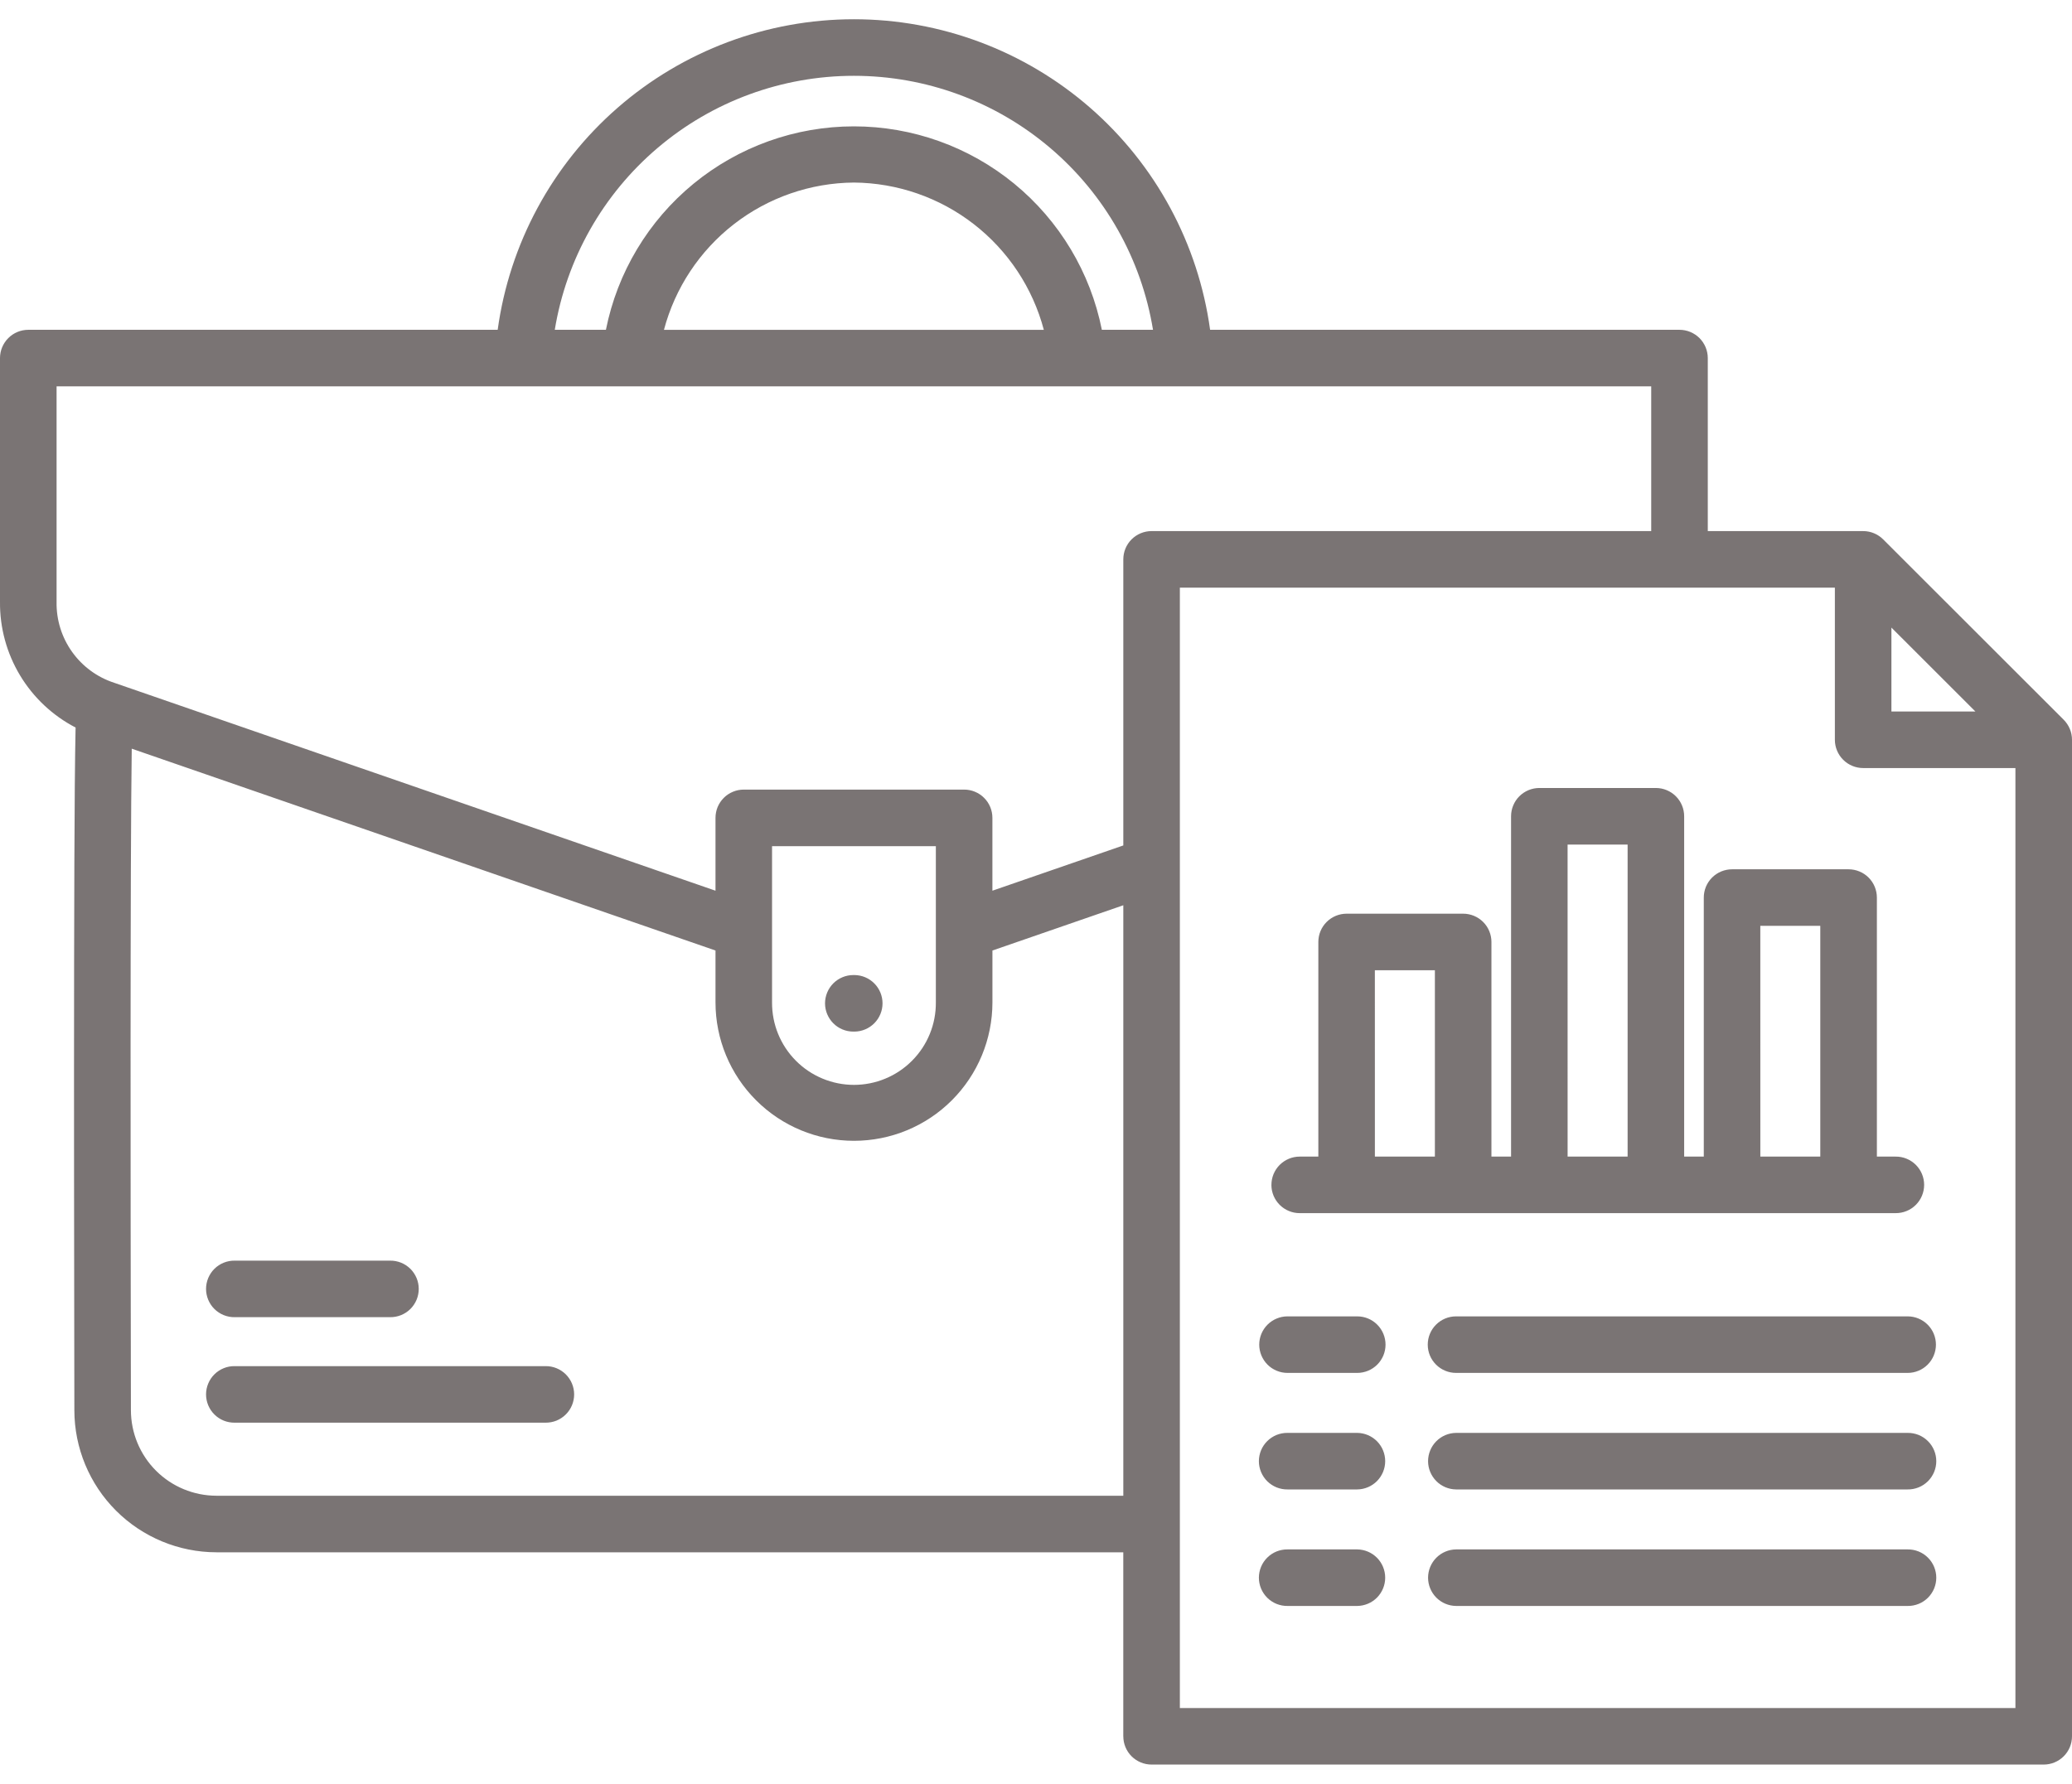 <svg width="72" height="62" viewBox="0 0 72 62" fill="none" xmlns="http://www.w3.org/2000/svg">
<path d="M28.669 34.873C28.669 34.744 28.695 34.616 28.744 34.497C28.794 34.377 28.866 34.269 28.957 34.178C29.048 34.087 29.157 34.014 29.276 33.965C29.395 33.915 29.523 33.89 29.652 33.89H29.696C29.954 33.893 30.201 33.998 30.383 34.182C30.565 34.366 30.667 34.614 30.667 34.873C30.667 35.131 30.565 35.379 30.383 35.563C30.201 35.747 29.954 35.852 29.696 35.855H29.652C29.391 35.855 29.141 35.752 28.957 35.567C28.773 35.383 28.669 35.133 28.669 34.873ZM39.033 60.349V53.953H7.52C6.212 53.951 4.957 53.431 4.031 52.505C3.106 51.58 2.585 50.325 2.584 49.016C2.584 48.682 2.582 47.959 2.581 46.964C2.576 43.964 2.568 38.378 2.575 33.568C2.579 30.894 2.587 28.791 2.599 27.319C2.607 26.473 2.615 25.818 2.625 25.371C2.625 25.342 2.627 25.315 2.627 25.287C1.829 24.873 1.161 24.246 0.697 23.475C0.233 22.704 -0.008 21.82 8.92533e-06 20.921V12.446C8.92533e-06 12.185 0.104 11.936 0.288 11.751C0.472 11.567 0.722 11.463 0.983 11.463H17.294C17.705 8.472 19.185 5.731 21.46 3.747C23.736 1.763 26.653 0.669 29.672 0.669C32.691 0.669 35.608 1.763 37.884 3.747C40.159 5.731 41.639 8.472 42.05 11.463H58.361C58.49 11.463 58.618 11.489 58.737 11.538C58.856 11.588 58.965 11.66 59.056 11.751C59.147 11.842 59.219 11.951 59.269 12.07C59.318 12.189 59.344 12.317 59.344 12.446V18.459H64.743C65.004 18.459 65.254 18.563 65.438 18.747L71.712 25.017C71.803 25.109 71.876 25.217 71.925 25.336C71.975 25.456 72 25.583 72 25.712V60.348C72 60.609 71.897 60.859 71.712 61.043C71.528 61.227 71.278 61.331 71.017 61.331H40.016C39.755 61.331 39.506 61.227 39.321 61.043C39.137 60.859 39.034 60.609 39.034 60.348L39.033 60.349ZM70.034 59.366V26.695H64.743C64.482 26.695 64.232 26.591 64.048 26.407C63.864 26.223 63.76 25.973 63.76 25.712V20.425H40.999V59.366H70.034ZM65.725 24.73H68.644L65.725 21.813L65.725 24.73ZM19.278 11.463H21.055C21.452 9.47 22.527 7.676 24.099 6.386C25.67 5.097 27.639 4.392 29.672 4.392C31.704 4.392 33.674 5.097 35.245 6.386C36.816 7.676 37.892 9.47 38.288 11.463H40.066C39.662 8.998 38.395 6.757 36.491 5.14C34.587 3.522 32.17 2.635 29.672 2.635C27.174 2.635 24.757 3.522 22.853 5.14C20.949 6.757 19.682 8.998 19.278 11.463ZM29.672 6.345C28.163 6.357 26.699 6.864 25.506 7.789C24.314 8.714 23.458 10.005 23.072 11.464H36.272C35.885 10.005 35.03 8.714 33.837 7.789C32.645 6.864 31.181 6.357 29.672 6.345ZM1.966 20.921C1.955 21.542 2.143 22.15 2.504 22.656C2.864 23.162 3.377 23.539 3.967 23.731L24.863 30.958V28.427C24.863 28.297 24.888 28.17 24.937 28.05C24.987 27.931 25.059 27.823 25.15 27.732C25.241 27.64 25.35 27.568 25.469 27.519C25.588 27.469 25.716 27.444 25.845 27.444H33.503C33.632 27.444 33.76 27.469 33.879 27.519C33.998 27.568 34.106 27.64 34.197 27.732C34.289 27.823 34.361 27.931 34.41 28.05C34.46 28.17 34.485 28.297 34.485 28.427V30.958L39.034 29.385V19.442C39.034 19.181 39.137 18.931 39.321 18.747C39.506 18.563 39.755 18.459 40.016 18.459H57.378V13.429H1.966V20.921ZM26.828 29.41V34.841C26.826 35.216 26.897 35.588 27.039 35.936C27.181 36.284 27.39 36.6 27.655 36.866C27.919 37.133 28.234 37.344 28.581 37.488C28.927 37.633 29.299 37.707 29.674 37.707C30.05 37.707 30.422 37.633 30.768 37.488C31.115 37.344 31.429 37.133 31.694 36.866C31.959 36.6 32.168 36.284 32.31 35.936C32.452 35.588 32.523 35.216 32.52 34.841V29.41H26.828ZM39.034 51.988V31.464L34.486 33.037V34.84C34.486 36.116 33.979 37.34 33.077 38.242C32.175 39.145 30.951 39.651 29.675 39.651C28.399 39.651 27.175 39.145 26.273 38.242C25.37 37.34 24.863 36.116 24.863 34.84V33.037L4.578 26.022C4.52 30.018 4.539 42.453 4.546 46.961C4.548 47.957 4.549 48.681 4.549 49.015C4.55 49.803 4.863 50.559 5.42 51.116C5.977 51.673 6.733 51.986 7.52 51.987L39.034 51.988ZM44.181 41.183C44.181 41.054 44.206 40.926 44.255 40.807C44.305 40.688 44.377 40.579 44.468 40.488C44.56 40.397 44.668 40.324 44.787 40.275C44.906 40.225 45.034 40.2 45.163 40.2H45.811V32.74C45.811 32.479 45.914 32.23 46.099 32.045C46.283 31.861 46.533 31.757 46.794 31.757H50.843C50.973 31.757 51.1 31.783 51.22 31.832C51.339 31.882 51.447 31.954 51.538 32.045C51.63 32.136 51.702 32.245 51.751 32.364C51.801 32.483 51.826 32.611 51.826 32.74V40.2H52.508V28.371C52.508 28.242 52.533 28.114 52.583 27.995C52.632 27.876 52.704 27.767 52.796 27.676C52.887 27.585 52.995 27.513 53.114 27.463C53.234 27.414 53.361 27.388 53.49 27.388H57.54C57.669 27.388 57.797 27.414 57.916 27.463C58.036 27.513 58.144 27.585 58.235 27.676C58.326 27.767 58.399 27.876 58.448 27.995C58.498 28.114 58.523 28.242 58.523 28.371V40.2H59.205V31.197C59.205 31.068 59.23 30.94 59.279 30.821C59.329 30.702 59.401 30.593 59.492 30.502C59.584 30.411 59.692 30.338 59.811 30.289C59.93 30.24 60.058 30.214 60.187 30.214H64.237C64.366 30.214 64.494 30.24 64.613 30.289C64.733 30.338 64.841 30.411 64.932 30.502C65.023 30.593 65.096 30.702 65.145 30.821C65.194 30.94 65.22 31.068 65.22 31.197V40.2H65.868C65.998 40.198 66.127 40.222 66.247 40.271C66.368 40.32 66.477 40.392 66.57 40.483C66.662 40.575 66.736 40.684 66.786 40.803C66.836 40.923 66.862 41.052 66.862 41.182C66.862 41.312 66.836 41.441 66.786 41.561C66.736 41.681 66.662 41.79 66.57 41.881C66.477 41.973 66.368 42.045 66.247 42.093C66.127 42.142 65.998 42.166 65.868 42.165H45.162C44.902 42.165 44.652 42.061 44.468 41.877C44.283 41.693 44.18 41.443 44.18 41.183H44.181ZM61.17 40.2H63.253V32.18H61.169L61.17 40.2ZM54.473 40.2H56.558V29.354H54.472L54.473 40.2ZM47.776 40.2H49.861V33.723H47.775L47.776 40.2ZM47.164 49.803H44.74C44.61 49.801 44.481 49.826 44.36 49.874C44.24 49.923 44.13 49.995 44.037 50.087C43.945 50.178 43.871 50.287 43.821 50.407C43.771 50.527 43.745 50.656 43.745 50.786C43.745 50.916 43.771 51.044 43.821 51.164C43.871 51.284 43.945 51.393 44.037 51.485C44.13 51.576 44.24 51.648 44.36 51.697C44.481 51.745 44.61 51.77 44.74 51.768H47.163C47.422 51.765 47.669 51.66 47.851 51.476C48.032 51.292 48.134 51.044 48.134 50.786C48.134 50.527 48.032 50.279 47.851 50.095C47.669 49.911 47.422 49.806 47.163 49.803H47.164ZM47.164 53.853H44.74C44.61 53.851 44.481 53.876 44.36 53.924C44.24 53.973 44.13 54.045 44.037 54.137C43.945 54.228 43.871 54.337 43.821 54.457C43.771 54.577 43.745 54.706 43.745 54.836C43.745 54.966 43.771 55.094 43.821 55.214C43.871 55.334 43.945 55.443 44.037 55.535C44.13 55.626 44.24 55.698 44.36 55.747C44.481 55.795 44.61 55.82 44.74 55.818H47.163C47.422 55.815 47.669 55.71 47.851 55.526C48.032 55.342 48.134 55.094 48.134 54.836C48.134 54.577 48.032 54.329 47.851 54.145C47.669 53.961 47.422 53.856 47.163 53.853H47.164ZM47.164 45.753H44.74C44.611 45.753 44.483 45.778 44.364 45.828C44.245 45.877 44.136 45.95 44.045 46.041C43.954 46.132 43.882 46.24 43.832 46.359C43.783 46.479 43.757 46.606 43.757 46.736C43.757 46.864 43.783 46.992 43.832 47.111C43.882 47.231 43.954 47.339 44.045 47.43C44.136 47.522 44.245 47.594 44.364 47.643C44.483 47.693 44.611 47.718 44.74 47.718H47.163C47.424 47.718 47.674 47.614 47.858 47.43C48.042 47.246 48.146 46.996 48.146 46.736C48.146 46.475 48.042 46.225 47.858 46.041C47.674 45.856 47.424 45.753 47.163 45.753H47.164ZM66.29 49.803H50.596C50.337 49.806 50.09 49.911 49.908 50.095C49.727 50.279 49.624 50.527 49.624 50.786C49.624 51.044 49.727 51.292 49.908 51.476C50.09 51.66 50.337 51.765 50.596 51.768H66.289C66.419 51.77 66.548 51.745 66.669 51.697C66.79 51.648 66.899 51.576 66.992 51.485C67.084 51.393 67.158 51.284 67.208 51.164C67.258 51.044 67.284 50.916 67.284 50.786C67.284 50.656 67.258 50.527 67.208 50.407C67.158 50.287 67.084 50.178 66.992 50.087C66.899 49.995 66.79 49.923 66.669 49.874C66.548 49.826 66.419 49.801 66.289 49.803H66.29ZM66.29 45.753H50.596C50.335 45.753 50.085 45.856 49.901 46.041C49.716 46.225 49.613 46.475 49.613 46.736C49.613 46.996 49.716 47.246 49.901 47.43C50.085 47.614 50.335 47.718 50.596 47.718H66.289C66.418 47.718 66.546 47.693 66.665 47.643C66.784 47.594 66.893 47.522 66.984 47.43C67.075 47.339 67.148 47.231 67.197 47.111C67.246 46.992 67.272 46.864 67.272 46.736C67.272 46.606 67.246 46.479 67.197 46.359C67.148 46.24 67.075 46.132 66.984 46.041C66.893 45.95 66.784 45.877 66.665 45.828C66.546 45.778 66.418 45.753 66.289 45.753H66.29ZM66.29 53.853H50.596C50.337 53.856 50.09 53.961 49.908 54.145C49.727 54.329 49.624 54.577 49.624 54.836C49.624 55.094 49.727 55.342 49.908 55.526C50.09 55.71 50.337 55.815 50.596 55.818H66.289C66.419 55.82 66.548 55.795 66.669 55.747C66.79 55.698 66.899 55.626 66.992 55.535C67.084 55.443 67.158 55.334 67.208 55.214C67.258 55.094 67.284 54.966 67.284 54.836C67.284 54.706 67.258 54.577 67.208 54.457C67.158 54.337 67.084 54.228 66.992 54.137C66.899 54.045 66.79 53.973 66.669 53.924C66.548 53.876 66.419 53.851 66.289 53.853H66.29ZM8.156 45.781H13.556C13.686 45.783 13.815 45.758 13.936 45.71C14.056 45.661 14.166 45.589 14.259 45.498C14.351 45.406 14.425 45.297 14.475 45.177C14.525 45.057 14.551 44.928 14.551 44.798C14.551 44.668 14.525 44.54 14.475 44.42C14.425 44.3 14.351 44.191 14.259 44.099C14.166 44.008 14.056 43.936 13.936 43.887C13.815 43.839 13.686 43.814 13.556 43.816H8.154C8.024 43.814 7.895 43.839 7.775 43.887C7.654 43.936 7.544 44.008 7.452 44.099C7.359 44.191 7.286 44.3 7.236 44.42C7.186 44.54 7.16 44.668 7.16 44.798C7.16 44.928 7.186 45.057 7.236 45.177C7.286 45.297 7.359 45.406 7.452 45.498C7.544 45.589 7.654 45.661 7.775 45.71C7.895 45.758 8.024 45.783 8.154 45.781H8.156ZM18.958 47.483H8.154C8.024 47.481 7.895 47.505 7.775 47.554C7.654 47.603 7.544 47.675 7.452 47.766C7.359 47.858 7.286 47.967 7.236 48.087C7.186 48.206 7.16 48.335 7.16 48.465C7.16 48.595 7.186 48.724 7.236 48.844C7.286 48.964 7.359 49.073 7.452 49.164C7.544 49.256 7.654 49.328 7.775 49.377C7.895 49.425 8.024 49.449 8.154 49.448H18.956C19.086 49.449 19.215 49.425 19.336 49.377C19.456 49.328 19.566 49.256 19.659 49.164C19.751 49.073 19.825 48.964 19.875 48.844C19.925 48.724 19.951 48.595 19.951 48.465C19.951 48.335 19.925 48.206 19.875 48.087C19.825 47.967 19.751 47.858 19.659 47.766C19.566 47.675 19.456 47.603 19.336 47.554C19.215 47.505 19.086 47.481 18.956 47.483H18.958Z" fill="#7A7474"/>
</svg>
